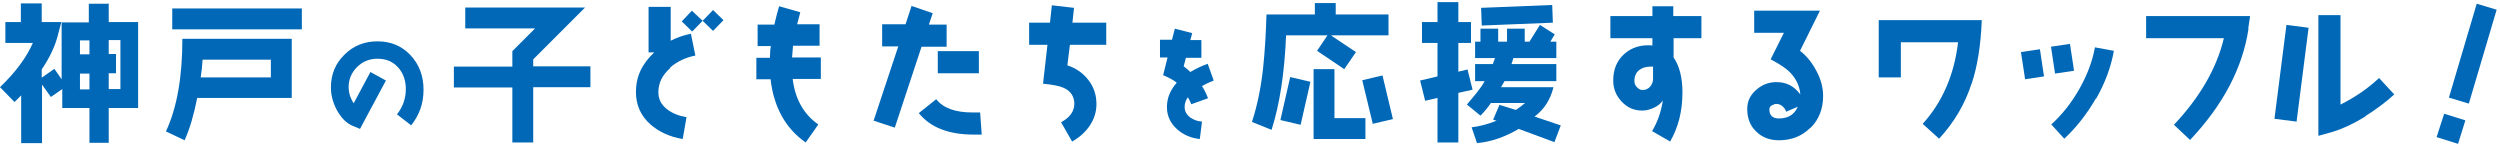 <svg width="517" height="30" viewBox="0 0 517 30" fill="none" xmlns="http://www.w3.org/2000/svg">
<path d="M22.484 0.705V4.561H28.563V22.341H22.484V29.531H18.497V22.341H12.876V18.419L10.523 20.053L8.692 17.504V29.596H4.378V19.726C3.921 20.184 3.463 20.641 3.006 21.099L-0.001 18.027C3.202 14.954 5.49 11.882 6.797 8.875H1.11V4.561H4.313V0.705H8.627V4.561H12.68L11.961 7.307C11.372 9.594 10.261 11.947 8.627 14.366V16.066L11.242 14.235L12.745 16.392V4.627H18.366V0.77H22.353L22.484 0.705ZM16.536 8.352V11.229H18.497V8.352H16.536ZM16.536 15.216V18.484H18.497V15.216H16.536ZM24.903 18.484V8.287H22.484V11.163H23.988V15.15H22.484V18.419H24.903V18.484Z" fill="#0068B7"/>
<path d="M40.786 20.249C40.067 23.844 39.217 26.72 38.171 29.008L34.315 27.178C36.603 22.275 37.714 15.935 37.714 8.026H60.33V20.249H40.786ZM35.622 6.065V1.75H62.421V6.065H35.622ZM56.016 12.34H41.897C41.832 13.451 41.701 14.693 41.505 16H56.016V12.34Z" fill="#0068B7"/>
<path d="M84.972 25.87L82.096 23.648C83.338 22.079 83.926 20.314 83.926 18.419C83.926 16.654 83.403 15.15 82.357 13.974C81.246 12.732 79.873 12.144 78.043 12.144C76.409 12.144 74.971 12.732 73.86 13.843C72.749 14.954 72.095 16.327 72.095 18.026C72.095 19.138 72.422 20.249 73.141 21.36L76.605 14.889L79.808 16.654L74.448 26.655C73.925 26.459 73.468 26.263 72.879 26.001C71.507 25.413 70.461 24.236 69.611 22.668C68.827 21.164 68.435 19.661 68.435 18.092C68.435 15.412 69.35 13.124 71.245 11.294C73.076 9.464 75.363 8.548 78.043 8.548C80.854 8.548 83.142 9.529 84.906 11.425C86.671 13.32 87.586 15.673 87.586 18.549C87.586 21.426 86.737 23.779 84.972 26.001V25.87Z" fill="#0068B7"/>
<path d="M110.268 18.092V29.466H105.954V18.092H93.861V13.778H105.954V10.575L110.66 5.868H96.214V1.554H120.987L110.268 12.274V13.712H122.098V18.026H110.268V18.092Z" fill="#0068B7"/>
<path d="M138.635 14.039C137.001 15.477 136.151 17.111 136.151 19.072C136.151 20.511 136.74 21.687 138.047 22.668C139.093 23.452 140.4 23.975 141.969 24.236L141.185 28.747C138.439 28.289 136.217 27.243 134.452 25.674C132.491 23.91 131.511 21.687 131.511 19.007C131.511 15.87 132.753 13.19 135.302 10.836H134.125V1.424H138.701V8.418C140.008 7.764 141.446 7.241 142.884 6.98L143.799 11.49C141.773 11.882 140.008 12.732 138.57 13.974L138.635 14.039ZM147.459 6.391L145.302 4.3L143.145 6.522L140.988 4.43L143.08 2.208L145.302 4.3L147.459 2.077L149.616 4.169L147.459 6.391Z" fill="#0068B7"/>
<path d="M163.931 16.392C164.454 20.511 166.219 23.648 169.226 25.74L166.611 29.466C162.428 26.524 160.009 22.145 159.356 16.392H156.414V11.947H159.225C159.225 10.967 159.29 10.183 159.421 9.529H156.676V5.084H160.14C160.401 3.908 160.728 2.6 161.12 1.293L165.5 2.535L164.846 5.019H169.487V9.464H163.996C163.931 10.117 163.866 10.902 163.8 11.882H169.748V16.327H163.931V16.392Z" fill="#0068B7"/>
<path d="M190.599 9.594L185.044 26.393L180.664 24.955L185.763 9.594H182.429V5.019H187.266L188.508 1.228L192.887 2.731L192.103 5.084H195.763V9.66H190.599V9.594ZM201.319 27.831C196.155 27.831 192.364 26.328 190.011 23.387L193.606 20.511C195.044 22.341 197.528 23.256 201.058 23.256C201.581 23.256 202.103 23.256 202.692 23.256L203.019 27.831C202.43 27.831 201.907 27.831 201.319 27.831ZM193.933 15.15V10.575H202.43V15.15H193.933Z" fill="#0068B7"/>
<path d="M221.255 9.268L220.732 13.516C222.562 14.105 224 15.15 225.111 16.588C226.223 18.027 226.746 19.661 226.746 21.556C226.746 23.125 226.288 24.628 225.308 26.067C224.392 27.374 223.216 28.42 221.713 29.27L219.425 25.282C221.255 24.302 222.17 22.994 222.17 21.491C222.17 19.988 221.451 18.811 219.948 18.157C219.098 17.765 217.66 17.504 215.699 17.308L216.614 9.268H212.823V4.692H217.137L217.529 1.097L222.105 1.62L221.778 4.692H228.772V9.268H221.255Z" fill="#0068B7"/>
<path d="M248.512 17.7C249.1 18.615 249.492 19.465 249.819 20.314L246.355 21.556C246.159 21.099 245.962 20.576 245.636 20.118C245.178 20.772 244.982 21.426 244.982 22.145C244.982 22.994 245.374 23.713 246.159 24.302C246.812 24.759 247.597 25.086 248.577 25.151L248.119 28.747C246.224 28.55 244.655 27.831 243.413 26.72C242.041 25.478 241.322 23.975 241.322 22.145C241.322 20.314 241.975 18.68 243.348 17.111C242.825 16.654 241.91 16.131 240.537 15.543L241.452 11.882H239.884V8.222H242.367L242.956 5.934L246.551 6.849L246.159 8.287H248.446V11.947H245.243L244.786 13.712C245.243 14.039 245.701 14.431 246.159 14.889C247.27 14.235 248.446 13.647 249.754 13.189L250.995 16.654C250.146 16.981 249.296 17.373 248.512 17.83V17.7Z" fill="#0068B7"/>
<path d="M275.311 7.372L280.409 10.771L277.991 14.301L272.369 10.509L274.526 7.306H265.964C265.637 15.085 264.656 21.556 262.957 26.851L258.905 25.217C259.95 22.014 260.735 18.353 261.192 14.235C261.519 11.228 261.78 7.437 261.911 2.992H271.912V0.639H276.226V2.992H287.142V7.306H275.376L275.311 7.372ZM268.97 25.805L264.787 24.825L266.813 15.935L270.997 16.915L268.97 25.805ZM271.65 28.681V14.301H275.964V24.432H282.37V28.747H271.65V28.681ZM283.873 25.544L281.716 16.588L285.9 15.608L288.057 24.628L283.873 25.609V25.544Z" fill="#0068B7"/>
<path d="M301.587 19.268V29.466H297.273V20.249L294.724 20.837L293.678 16.654L297.273 15.804V8.875H294.07V4.561H297.273V0.443H301.587V4.561H304.201V8.875H301.587V14.824L303.482 14.366L304.528 18.549L301.587 19.203V19.268ZM321.654 29.466L314.071 26.655C311.195 28.354 308.319 29.335 305.443 29.596L304.332 26.328C305.966 26.132 307.731 25.674 309.496 24.955L308.777 24.759L310.084 21.687L313.483 22.733C314.202 22.275 314.856 21.752 315.379 21.295H308.319C307.797 22.079 307.077 22.994 306.162 23.91L303.352 21.622C304.005 20.837 304.659 20.053 305.313 19.268C306.032 18.353 306.62 17.569 307.012 16.785H305.051V13.255H308.712L309.169 12.013H305.051V8.614H306.162V5.934H309.823V8.614H311.653V5.934H315.313V8.614H316.294L318.451 5.149L321.523 7.11L320.608 8.614H321.85V12.013H312.96C312.96 12.013 312.764 12.732 312.568 13.255H321.85V16.785H311.13L310.411 18.027H321.261C320.608 20.641 319.3 22.668 317.34 24.106L322.765 25.936L321.457 29.4L321.654 29.466ZM306.424 5.28L306.293 1.62L321 1.031L321.131 4.692L306.424 5.28Z" fill="#0068B7"/>
<path d="M346.1 7.96V11.882C347.276 13.582 347.93 16 347.93 19.072C347.93 22.994 347.08 26.328 345.381 29.27L341.655 27.112C342.831 25.151 343.55 22.994 343.877 20.772C343.485 21.36 342.897 21.883 342.047 22.275C341.197 22.668 340.413 22.864 339.629 22.864C337.929 22.864 336.556 22.275 335.38 21.033C334.203 19.791 333.615 18.353 333.615 16.654C333.615 14.301 334.399 12.47 335.968 11.098C337.472 9.79 339.367 9.202 341.72 9.398V7.895H333.027V3.319H341.72V1.293H346.034V3.319H351.852V7.895H346.034L346.1 7.96ZM341.851 13.778H341.328C340.348 13.778 339.563 14.039 338.975 14.497C338.321 15.02 337.994 15.804 337.994 16.719C337.994 17.242 338.125 17.634 338.517 18.026C338.91 18.419 339.236 18.615 339.694 18.615C340.348 18.615 340.87 18.353 341.263 17.896C341.655 17.438 341.851 16.915 341.851 16.262V13.712V13.778Z" fill="#0068B7"/>
<path d="M374.337 26.459C372.637 28.158 370.48 29.008 367.866 29.008C365.97 29.008 364.401 28.42 363.16 27.178C361.918 26.001 361.329 24.432 361.329 22.537C361.329 20.968 361.918 19.661 363.225 18.549C364.401 17.504 365.774 16.981 367.408 16.981C369.434 16.981 371.068 17.831 372.31 19.53C372.18 17.831 371.461 16.327 370.284 15.085C369.434 14.17 368.062 13.255 366.166 12.274L368.911 6.784H362.767V2.208H376.363L372.245 10.509C373.683 11.621 374.794 13.059 375.644 14.693C376.559 16.392 377.017 18.092 377.017 19.857C377.017 22.471 376.167 24.694 374.467 26.393L374.337 26.459ZM369.369 23.06C369.238 22.668 368.977 22.275 368.585 21.948C368.193 21.622 367.8 21.491 367.343 21.491C367.016 21.491 366.754 21.622 366.362 21.818C366.035 22.014 365.905 22.341 365.905 22.602C365.905 23.844 366.558 24.498 367.866 24.498C369.761 24.498 371.068 23.713 371.787 22.079L369.304 23.125L369.369 23.06Z" fill="#0068B7"/>
<path d="M407.737 17.242C406.365 21.491 404.142 25.282 401.005 28.681L397.606 25.609C401.659 21.164 404.143 15.477 404.927 8.745H393.096V16H388.521V4.169H409.829C409.633 9.398 408.914 13.778 407.737 17.308V17.242Z" fill="#0068B7"/>
<path d="M418.784 16.327L417.934 10.771L421.856 10.183L422.706 15.804L418.784 16.392V16.327ZM424.993 15.281L424.144 9.66L428.066 9.071L428.915 14.627L424.993 15.216V15.281ZM433.425 20.38C431.595 23.517 429.438 26.328 426.889 28.681L424.209 25.74C426.497 23.648 428.392 21.23 429.961 18.484C431.595 15.608 432.706 12.732 433.229 9.79L437.151 10.509C436.563 13.843 435.321 17.177 433.491 20.38H433.425Z" fill="#0068B7"/>
<path d="M464.996 5.934C463.754 14.105 459.702 21.752 452.904 28.943L449.57 25.805C454.93 20.118 458.394 14.17 459.898 7.895H443.818V3.319H465.323L464.931 5.934H464.996Z" fill="#0068B7"/>
<path d="M474.931 25.151L470.356 24.563L472.84 5.149L477.415 5.738L474.931 25.151ZM489.246 24.04C486.697 25.609 484.409 26.655 482.448 27.243L479.441 28.093V3.123H484.017V21.622C487.024 20.118 489.704 18.288 491.991 16.131L495.129 19.53C493.429 21.099 491.403 22.602 489.115 24.04H489.246Z" fill="#0068B7"/>
<path d="M508.267 29.727L503.887 28.354L505.456 23.517L509.836 24.89L508.332 29.727H508.267ZM510.555 21.425L506.437 20.184L512.189 0.77L516.307 2.012L510.555 21.425Z" fill="#0068B7"/>
</svg>
